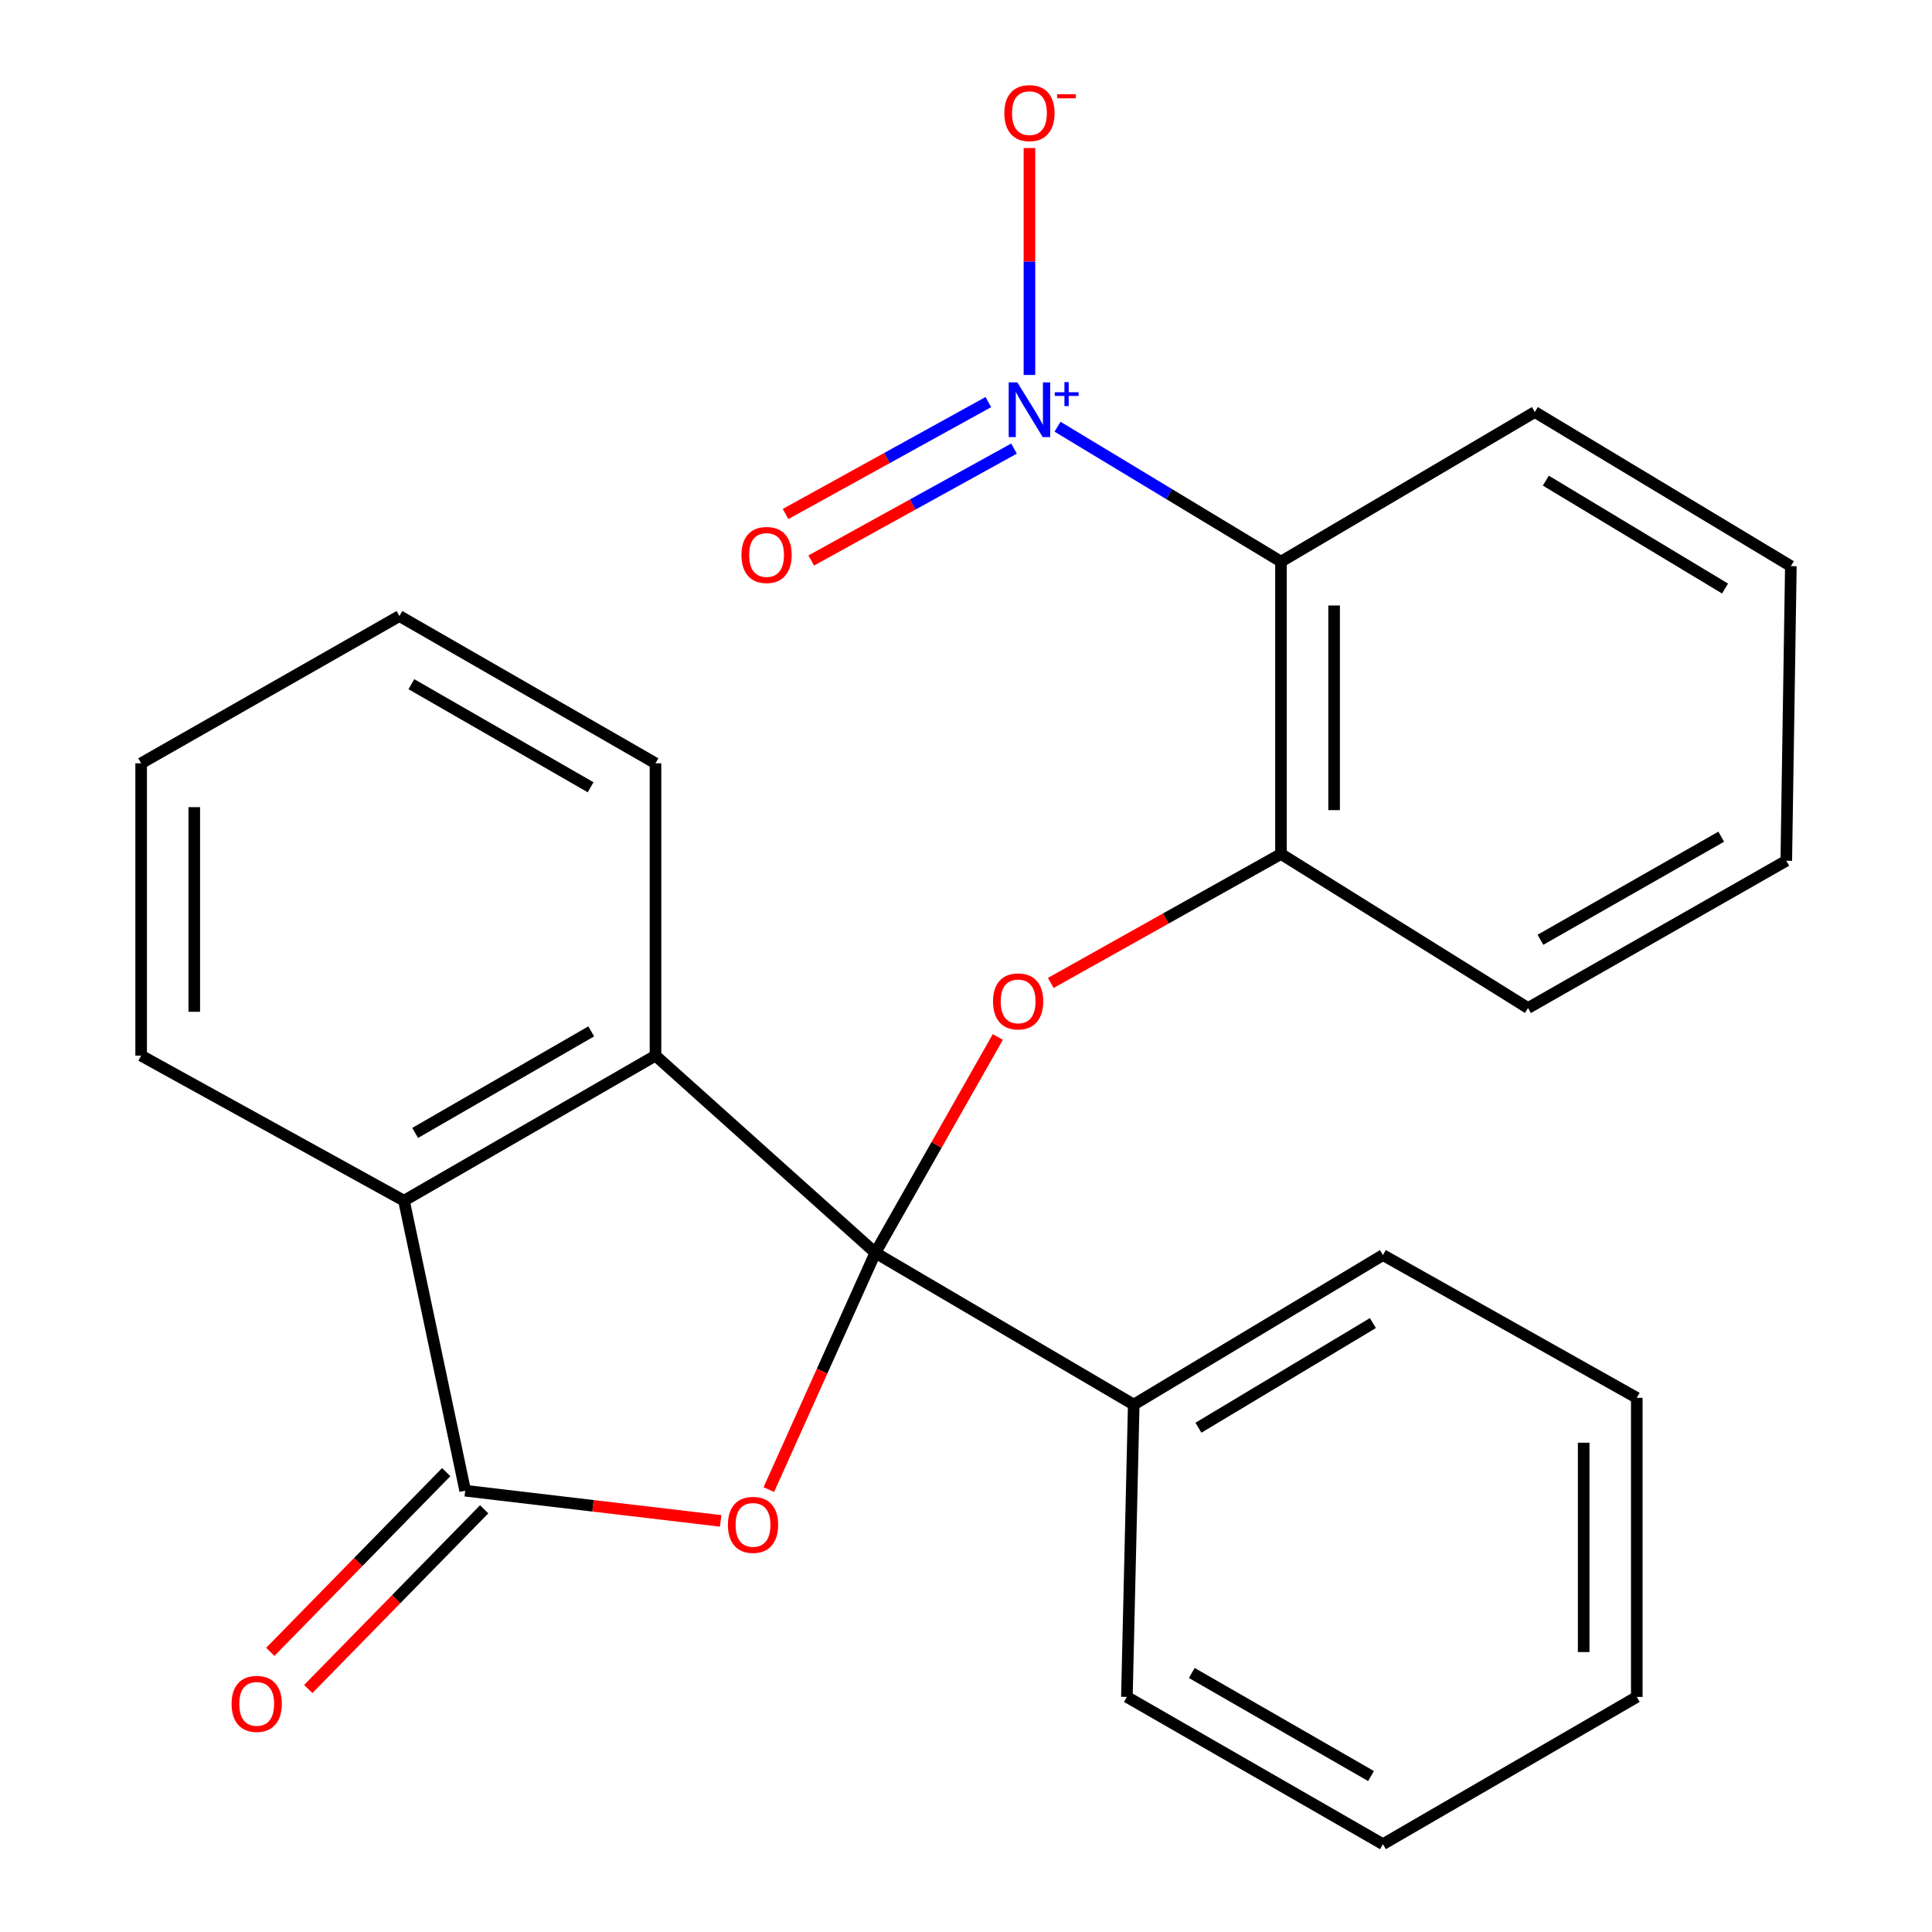 <?xml version='1.0' encoding='iso-8859-1'?>
<svg version='1.1' baseProfile='full'
              xmlns='http://www.w3.org/2000/svg'
                      xmlns:rdkit='http://www.rdkit.org/xml'
                      xmlns:xlink='http://www.w3.org/1999/xlink'
                  xml:space='preserve'
width='1000px' height='1000px' viewBox='0 0 1000 1000'>
<!-- END OF HEADER -->
<rect style='opacity:1.0;fill:#FFFFFF;stroke:none' width='1000' height='1000' x='0' y='0'> </rect>
<path class='bond-0' d='M 453.078,648.436 L 425.51,709.722' style='fill:none;fill-rule:evenodd;stroke:#000000;stroke-width:6px;stroke-linecap:butt;stroke-linejoin:miter;stroke-opacity:1' />
<path class='bond-0' d='M 425.51,709.722 L 397.943,771.009' style='fill:none;fill-rule:evenodd;stroke:#FF0000;stroke-width:6px;stroke-linecap:butt;stroke-linejoin:miter;stroke-opacity:1' />
<path class='bond-3' d='M 453.078,648.436 L 339.285,546.389' style='fill:none;fill-rule:evenodd;stroke:#000000;stroke-width:6px;stroke-linecap:butt;stroke-linejoin:miter;stroke-opacity:1' />
<path class='bond-4' d='M 453.078,648.436 L 484.775,592.588' style='fill:none;fill-rule:evenodd;stroke:#000000;stroke-width:6px;stroke-linecap:butt;stroke-linejoin:miter;stroke-opacity:1' />
<path class='bond-4' d='M 484.775,592.588 L 516.473,536.741' style='fill:none;fill-rule:evenodd;stroke:#FF0000;stroke-width:6px;stroke-linecap:butt;stroke-linejoin:miter;stroke-opacity:1' />
<path class='bond-8' d='M 453.078,648.436 L 586.818,727.021' style='fill:none;fill-rule:evenodd;stroke:#000000;stroke-width:6px;stroke-linecap:butt;stroke-linejoin:miter;stroke-opacity:1' />
<path class='bond-1' d='M 373.016,787.209 L 306.899,779.4' style='fill:none;fill-rule:evenodd;stroke:#FF0000;stroke-width:6px;stroke-linecap:butt;stroke-linejoin:miter;stroke-opacity:1' />
<path class='bond-1' d='M 306.899,779.4 L 240.782,771.591' style='fill:none;fill-rule:evenodd;stroke:#000000;stroke-width:6px;stroke-linecap:butt;stroke-linejoin:miter;stroke-opacity:1' />
<path class='bond-11' d='M 230.958,761.976 L 185.43,808.489' style='fill:none;fill-rule:evenodd;stroke:#000000;stroke-width:6px;stroke-linecap:butt;stroke-linejoin:miter;stroke-opacity:1' />
<path class='bond-11' d='M 185.43,808.489 L 139.902,855.003' style='fill:none;fill-rule:evenodd;stroke:#FF0000;stroke-width:6px;stroke-linecap:butt;stroke-linejoin:miter;stroke-opacity:1' />
<path class='bond-11' d='M 250.606,781.207 L 205.078,827.721' style='fill:none;fill-rule:evenodd;stroke:#000000;stroke-width:6px;stroke-linecap:butt;stroke-linejoin:miter;stroke-opacity:1' />
<path class='bond-11' d='M 205.078,827.721 L 159.55,874.234' style='fill:none;fill-rule:evenodd;stroke:#FF0000;stroke-width:6px;stroke-linecap:butt;stroke-linejoin:miter;stroke-opacity:1' />
<path class='bond-25' d='M 240.782,771.591 L 209.103,621.477' style='fill:none;fill-rule:evenodd;stroke:#000000;stroke-width:6px;stroke-linecap:butt;stroke-linejoin:miter;stroke-opacity:1' />
<path class='bond-2' d='M 547.382,220.864 L 605.209,255.781' style='fill:none;fill-rule:evenodd;stroke:#0000FF;stroke-width:6px;stroke-linecap:butt;stroke-linejoin:miter;stroke-opacity:1' />
<path class='bond-2' d='M 605.209,255.781 L 663.037,290.699' style='fill:none;fill-rule:evenodd;stroke:#000000;stroke-width:6px;stroke-linecap:butt;stroke-linejoin:miter;stroke-opacity:1' />
<path class='bond-9' d='M 532.839,194.082 L 532.839,135.351' style='fill:none;fill-rule:evenodd;stroke:#0000FF;stroke-width:6px;stroke-linecap:butt;stroke-linejoin:miter;stroke-opacity:1' />
<path class='bond-9' d='M 532.839,135.351 L 532.839,76.62' style='fill:none;fill-rule:evenodd;stroke:#FF0000;stroke-width:6px;stroke-linecap:butt;stroke-linejoin:miter;stroke-opacity:1' />
<path class='bond-10' d='M 511.572,208.118 L 459.087,237.082' style='fill:none;fill-rule:evenodd;stroke:#0000FF;stroke-width:6px;stroke-linecap:butt;stroke-linejoin:miter;stroke-opacity:1' />
<path class='bond-10' d='M 459.087,237.082 L 406.603,266.047' style='fill:none;fill-rule:evenodd;stroke:#FF0000;stroke-width:6px;stroke-linecap:butt;stroke-linejoin:miter;stroke-opacity:1' />
<path class='bond-10' d='M 524.856,232.189 L 472.372,261.154' style='fill:none;fill-rule:evenodd;stroke:#0000FF;stroke-width:6px;stroke-linecap:butt;stroke-linejoin:miter;stroke-opacity:1' />
<path class='bond-10' d='M 472.372,261.154 L 419.887,290.118' style='fill:none;fill-rule:evenodd;stroke:#FF0000;stroke-width:6px;stroke-linecap:butt;stroke-linejoin:miter;stroke-opacity:1' />
<path class='bond-6' d='M 339.285,546.389 L 209.103,621.477' style='fill:none;fill-rule:evenodd;stroke:#000000;stroke-width:6px;stroke-linecap:butt;stroke-linejoin:miter;stroke-opacity:1' />
<path class='bond-6' d='M 306.021,533.836 L 214.894,586.398' style='fill:none;fill-rule:evenodd;stroke:#000000;stroke-width:6px;stroke-linecap:butt;stroke-linejoin:miter;stroke-opacity:1' />
<path class='bond-13' d='M 339.285,546.389 L 339.285,395.083' style='fill:none;fill-rule:evenodd;stroke:#000000;stroke-width:6px;stroke-linecap:butt;stroke-linejoin:miter;stroke-opacity:1' />
<path class='bond-7' d='M 543.873,508.772 L 603.455,475.396' style='fill:none;fill-rule:evenodd;stroke:#FF0000;stroke-width:6px;stroke-linecap:butt;stroke-linejoin:miter;stroke-opacity:1' />
<path class='bond-7' d='M 603.455,475.396 L 663.037,442.02' style='fill:none;fill-rule:evenodd;stroke:#000000;stroke-width:6px;stroke-linecap:butt;stroke-linejoin:miter;stroke-opacity:1' />
<path class='bond-5' d='M 663.037,290.699 L 663.037,442.02' style='fill:none;fill-rule:evenodd;stroke:#000000;stroke-width:6px;stroke-linecap:butt;stroke-linejoin:miter;stroke-opacity:1' />
<path class='bond-5' d='M 690.53,313.397 L 690.53,419.322' style='fill:none;fill-rule:evenodd;stroke:#000000;stroke-width:6px;stroke-linecap:butt;stroke-linejoin:miter;stroke-opacity:1' />
<path class='bond-12' d='M 663.037,290.699 L 794.425,213.259' style='fill:none;fill-rule:evenodd;stroke:#000000;stroke-width:6px;stroke-linecap:butt;stroke-linejoin:miter;stroke-opacity:1' />
<path class='bond-14' d='M 209.103,621.477 L 73.056,546.389' style='fill:none;fill-rule:evenodd;stroke:#000000;stroke-width:6px;stroke-linecap:butt;stroke-linejoin:miter;stroke-opacity:1' />
<path class='bond-15' d='M 663.037,442.02 L 790.897,521.751' style='fill:none;fill-rule:evenodd;stroke:#000000;stroke-width:6px;stroke-linecap:butt;stroke-linejoin:miter;stroke-opacity:1' />
<path class='bond-16' d='M 586.818,727.021 L 715.809,649.627' style='fill:none;fill-rule:evenodd;stroke:#000000;stroke-width:6px;stroke-linecap:butt;stroke-linejoin:miter;stroke-opacity:1' />
<path class='bond-16' d='M 620.312,738.988 L 710.606,684.812' style='fill:none;fill-rule:evenodd;stroke:#000000;stroke-width:6px;stroke-linecap:butt;stroke-linejoin:miter;stroke-opacity:1' />
<path class='bond-17' d='M 586.818,727.021 L 583.275,878.327' style='fill:none;fill-rule:evenodd;stroke:#000000;stroke-width:6px;stroke-linecap:butt;stroke-linejoin:miter;stroke-opacity:1' />
<path class='bond-28' d='M 794.425,213.259 L 926.944,293.036' style='fill:none;fill-rule:evenodd;stroke:#000000;stroke-width:6px;stroke-linecap:butt;stroke-linejoin:miter;stroke-opacity:1' />
<path class='bond-28' d='M 800.123,248.78 L 892.886,304.624' style='fill:none;fill-rule:evenodd;stroke:#000000;stroke-width:6px;stroke-linecap:butt;stroke-linejoin:miter;stroke-opacity:1' />
<path class='bond-19' d='M 339.285,395.083 L 206.751,318.864' style='fill:none;fill-rule:evenodd;stroke:#000000;stroke-width:6px;stroke-linecap:butt;stroke-linejoin:miter;stroke-opacity:1' />
<path class='bond-19' d='M 305.699,407.483 L 212.925,354.131' style='fill:none;fill-rule:evenodd;stroke:#000000;stroke-width:6px;stroke-linecap:butt;stroke-linejoin:miter;stroke-opacity:1' />
<path class='bond-27' d='M 73.056,546.389 L 73.056,395.083' style='fill:none;fill-rule:evenodd;stroke:#000000;stroke-width:6px;stroke-linecap:butt;stroke-linejoin:miter;stroke-opacity:1' />
<path class='bond-27' d='M 100.55,523.693 L 100.55,417.779' style='fill:none;fill-rule:evenodd;stroke:#000000;stroke-width:6px;stroke-linecap:butt;stroke-linejoin:miter;stroke-opacity:1' />
<path class='bond-21' d='M 790.897,521.751 L 924.577,445.518' style='fill:none;fill-rule:evenodd;stroke:#000000;stroke-width:6px;stroke-linecap:butt;stroke-linejoin:miter;stroke-opacity:1' />
<path class='bond-21' d='M 797.329,486.433 L 890.905,433.07' style='fill:none;fill-rule:evenodd;stroke:#000000;stroke-width:6px;stroke-linecap:butt;stroke-linejoin:miter;stroke-opacity:1' />
<path class='bond-23' d='M 715.809,649.627 L 847.198,723.523' style='fill:none;fill-rule:evenodd;stroke:#000000;stroke-width:6px;stroke-linecap:butt;stroke-linejoin:miter;stroke-opacity:1' />
<path class='bond-22' d='M 583.275,878.327 L 715.809,954.545' style='fill:none;fill-rule:evenodd;stroke:#000000;stroke-width:6px;stroke-linecap:butt;stroke-linejoin:miter;stroke-opacity:1' />
<path class='bond-22' d='M 616.861,865.927 L 709.635,919.279' style='fill:none;fill-rule:evenodd;stroke:#000000;stroke-width:6px;stroke-linecap:butt;stroke-linejoin:miter;stroke-opacity:1' />
<path class='bond-18' d='M 926.944,293.036 L 924.577,445.518' style='fill:none;fill-rule:evenodd;stroke:#000000;stroke-width:6px;stroke-linecap:butt;stroke-linejoin:miter;stroke-opacity:1' />
<path class='bond-20' d='M 206.751,318.864 L 73.056,395.083' style='fill:none;fill-rule:evenodd;stroke:#000000;stroke-width:6px;stroke-linecap:butt;stroke-linejoin:miter;stroke-opacity:1' />
<path class='bond-24' d='M 715.809,954.545 L 847.198,878.327' style='fill:none;fill-rule:evenodd;stroke:#000000;stroke-width:6px;stroke-linecap:butt;stroke-linejoin:miter;stroke-opacity:1' />
<path class='bond-26' d='M 847.198,723.523 L 847.198,878.327' style='fill:none;fill-rule:evenodd;stroke:#000000;stroke-width:6px;stroke-linecap:butt;stroke-linejoin:miter;stroke-opacity:1' />
<path class='bond-26' d='M 819.704,746.744 L 819.704,855.107' style='fill:none;fill-rule:evenodd;stroke:#000000;stroke-width:6px;stroke-linecap:butt;stroke-linejoin:miter;stroke-opacity:1' />
<path  class='atom-1' d='M 376.766 789.267
Q 376.766 782.467, 380.126 778.667
Q 383.486 774.867, 389.766 774.867
Q 396.046 774.867, 399.406 778.667
Q 402.766 782.467, 402.766 789.267
Q 402.766 796.147, 399.366 800.067
Q 395.966 803.947, 389.766 803.947
Q 383.526 803.947, 380.126 800.067
Q 376.766 796.187, 376.766 789.267
M 389.766 800.747
Q 394.086 800.747, 396.406 797.867
Q 398.766 794.947, 398.766 789.267
Q 398.766 783.707, 396.406 780.907
Q 394.086 778.067, 389.766 778.067
Q 385.446 778.067, 383.086 780.867
Q 380.766 783.667, 380.766 789.267
Q 380.766 794.987, 383.086 797.867
Q 385.446 800.747, 389.766 800.747
' fill='#FF0000'/>
<path  class='atom-3' d='M 526.579 197.923
L 535.859 212.923
Q 536.779 214.403, 538.259 217.083
Q 539.739 219.763, 539.819 219.923
L 539.819 197.923
L 543.579 197.923
L 543.579 226.243
L 539.699 226.243
L 529.739 209.843
Q 528.579 207.923, 527.339 205.723
Q 526.139 203.523, 525.779 202.843
L 525.779 226.243
L 522.099 226.243
L 522.099 197.923
L 526.579 197.923
' fill='#0000FF'/>
<path  class='atom-3' d='M 545.955 203.027
L 550.945 203.027
L 550.945 197.774
L 553.163 197.774
L 553.163 203.027
L 558.284 203.027
L 558.284 204.928
L 553.163 204.928
L 553.163 210.208
L 550.945 210.208
L 550.945 204.928
L 545.955 204.928
L 545.955 203.027
' fill='#0000FF'/>
<path  class='atom-5' d='M 513.974 518.318
Q 513.974 511.518, 517.334 507.718
Q 520.694 503.918, 526.974 503.918
Q 533.254 503.918, 536.614 507.718
Q 539.974 511.518, 539.974 518.318
Q 539.974 525.198, 536.574 529.118
Q 533.174 532.998, 526.974 532.998
Q 520.734 532.998, 517.334 529.118
Q 513.974 525.238, 513.974 518.318
M 526.974 529.798
Q 531.294 529.798, 533.614 526.918
Q 535.974 523.998, 535.974 518.318
Q 535.974 512.758, 533.614 509.958
Q 531.294 507.118, 526.974 507.118
Q 522.654 507.118, 520.294 509.918
Q 517.974 512.718, 517.974 518.318
Q 517.974 524.038, 520.294 526.918
Q 522.654 529.798, 526.974 529.798
' fill='#FF0000'/>
<path  class='atom-10' d='M 519.839 58.55
Q 519.839 51.75, 523.199 47.95
Q 526.559 44.15, 532.839 44.15
Q 539.119 44.15, 542.479 47.95
Q 545.839 51.75, 545.839 58.55
Q 545.839 65.43, 542.439 69.35
Q 539.039 73.23, 532.839 73.23
Q 526.599 73.23, 523.199 69.35
Q 519.839 65.47, 519.839 58.55
M 532.839 70.03
Q 537.159 70.03, 539.479 67.15
Q 541.839 64.23, 541.839 58.55
Q 541.839 52.99, 539.479 50.19
Q 537.159 47.35, 532.839 47.35
Q 528.519 47.35, 526.159 50.15
Q 523.839 52.95, 523.839 58.55
Q 523.839 64.27, 526.159 67.15
Q 528.519 70.03, 532.839 70.03
' fill='#FF0000'/>
<path  class='atom-10' d='M 547.159 48.773
L 556.848 48.773
L 556.848 50.885
L 547.159 50.885
L 547.159 48.773
' fill='#FF0000'/>
<path  class='atom-11' d='M 383.777 287.25
Q 383.777 280.45, 387.137 276.65
Q 390.497 272.85, 396.777 272.85
Q 403.057 272.85, 406.417 276.65
Q 409.777 280.45, 409.777 287.25
Q 409.777 294.13, 406.377 298.05
Q 402.977 301.93, 396.777 301.93
Q 390.537 301.93, 387.137 298.05
Q 383.777 294.17, 383.777 287.25
M 396.777 298.73
Q 401.097 298.73, 403.417 295.85
Q 405.777 292.93, 405.777 287.25
Q 405.777 281.69, 403.417 278.89
Q 401.097 276.05, 396.777 276.05
Q 392.457 276.05, 390.097 278.85
Q 387.777 281.65, 387.777 287.25
Q 387.777 292.97, 390.097 295.85
Q 392.457 298.73, 396.777 298.73
' fill='#FF0000'/>
<path  class='atom-12' d='M 119.87 881.92
Q 119.87 875.12, 123.23 871.32
Q 126.59 867.52, 132.87 867.52
Q 139.15 867.52, 142.51 871.32
Q 145.87 875.12, 145.87 881.92
Q 145.87 888.8, 142.47 892.72
Q 139.07 896.6, 132.87 896.6
Q 126.63 896.6, 123.23 892.72
Q 119.87 888.84, 119.87 881.92
M 132.87 893.4
Q 137.19 893.4, 139.51 890.52
Q 141.87 887.6, 141.87 881.92
Q 141.87 876.36, 139.51 873.56
Q 137.19 870.72, 132.87 870.72
Q 128.55 870.72, 126.19 873.52
Q 123.87 876.32, 123.87 881.92
Q 123.87 887.64, 126.19 890.52
Q 128.55 893.4, 132.87 893.4
' fill='#FF0000'/>
</svg>
